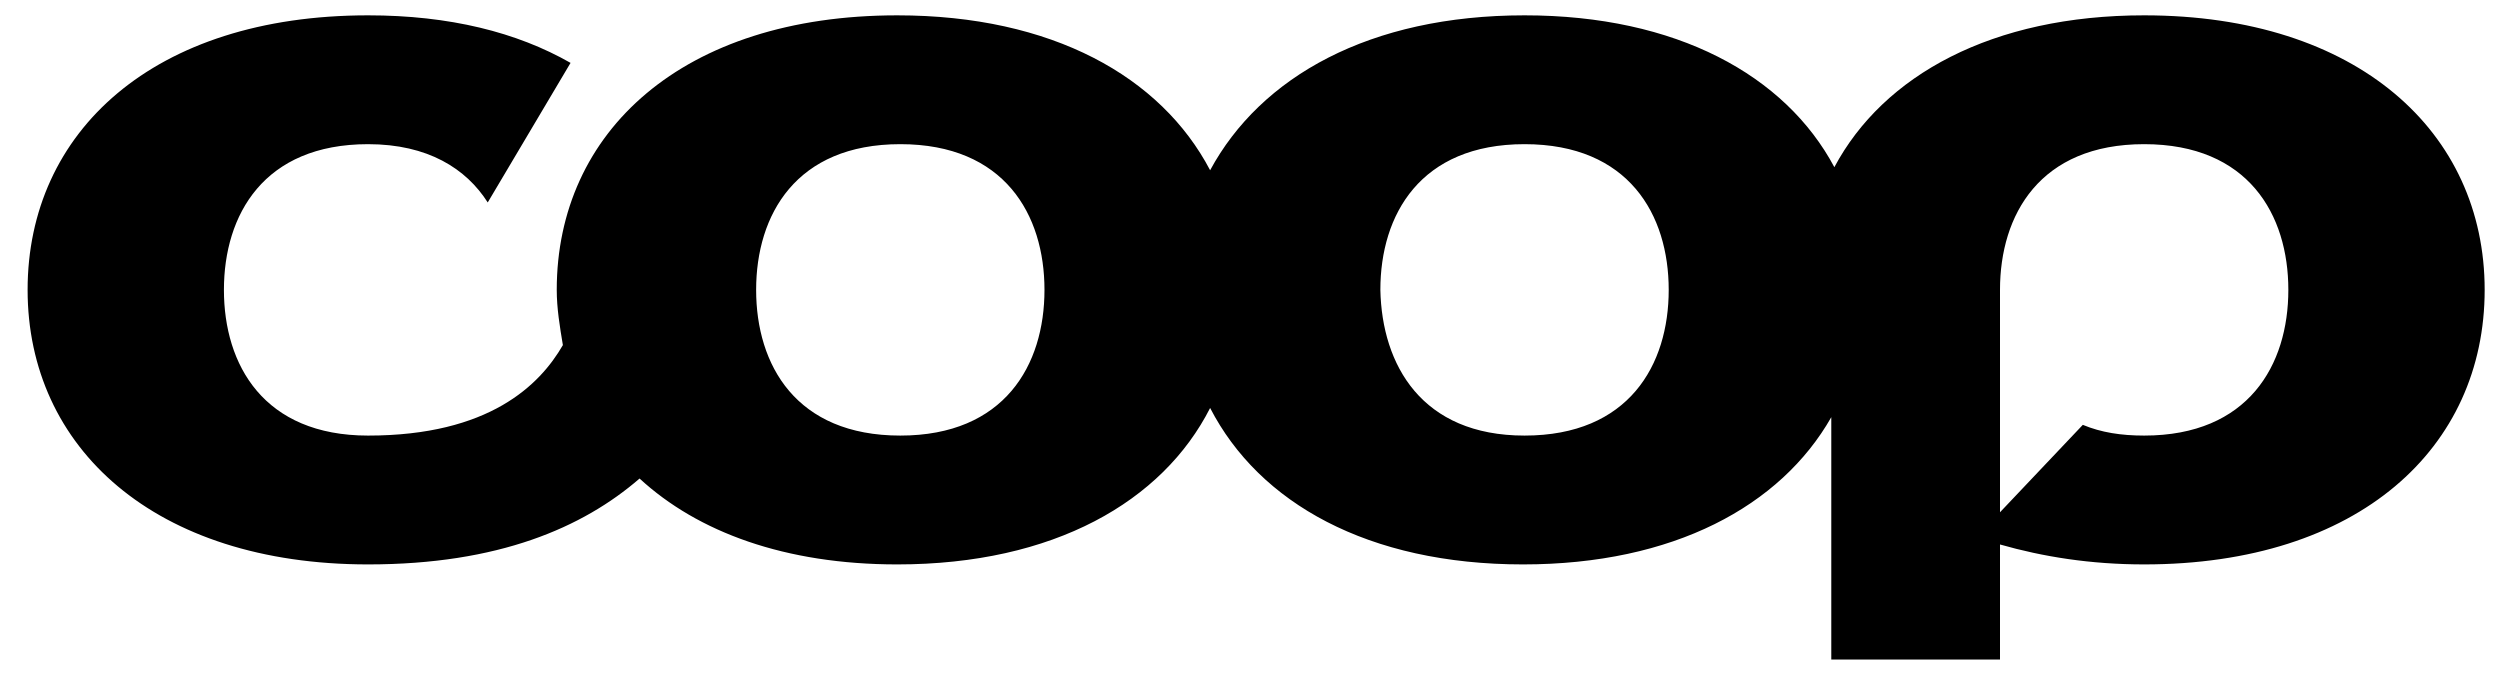 <?xml version="1.0" encoding="utf-8"?>
<!-- Generator: Adobe Illustrator 26.1.0, SVG Export Plug-In . SVG Version: 6.00 Build 0)  -->
<svg version="1.1" id="Layer_1" xmlns="http://www.w3.org/2000/svg" xmlns:xlink="http://www.w3.org/1999/xlink" x="0px" y="0px"
	 viewBox="0 0 163 44" style="enable-background:new 0 0 163 44;" xml:space="preserve">
<g>
	<g transform="translate(-103 -48)">
		<g>
			<path id="j2q1a" d="M242.8,49c13.9,0,22.2,7.6,22.2,17.9s-8.2,17.9-22.2,17.9c-3.5,0-6.6-0.5-9.4-1.3V91h-11V75.2
				c-3.3,5.8-10.3,9.6-20.1,9.6c-10.1,0-17.2-4-20.4-10.2c-3.1,6.1-10.2,10.2-20.4,10.2c-7.3,0-13-2.1-16.8-5.6
				c-3.7,3.2-9.2,5.6-17.7,5.6c-13.9,0-22.2-7.6-22.2-17.9S113,49,127,49c5.3,0,9.7,1.1,13.2,3.1l-5.4,9.1c-1.4-2.2-3.9-3.8-7.8-3.8
				c-6.8,0-9.4,4.6-9.4,9.5s2.6,9.5,9.4,9.5c7.9,0,11.2-3.3,12.7-5.9c-0.2-1.2-0.4-2.4-0.4-3.6c0-10.3,8.2-17.9,22.2-17.9
				c10.1,0,17.2,4,20.4,10.1C185.2,53,192.3,49,202.4,49c9.9,0,17,3.9,20.2,9.9C225.8,52.9,232.9,49,242.8,49
				C242.8,49,228.9,49,242.8,49L242.8,49z M161.7,76.4c6.8,0,9.4-4.6,9.4-9.5s-2.6-9.5-9.4-9.5c-6.8,0-9.4,4.6-9.4,9.5
				S154.9,76.4,161.7,76.4C161.7,76.4,154.9,76.4,161.7,76.4z M202.4,76.4c6.8,0,9.4-4.6,9.4-9.5s-2.6-9.5-9.4-9.5
				c-6.8,0-9.4,4.6-9.4,9.5C193.1,71.8,195.7,76.4,202.4,76.4C202.4,76.4,195.6,76.4,202.4,76.4z M242.8,76.4c6.8,0,9.4-4.6,9.4-9.5
				s-2.6-9.5-9.4-9.5c-6.8,0-9.4,4.6-9.4,9.5v14.5l5.4-5.7C240,76.2,241.3,76.4,242.8,76.4C242.8,76.4,236.1,76.4,242.8,76.4z"/>
		</g>
	</g>
</g>
</svg>

